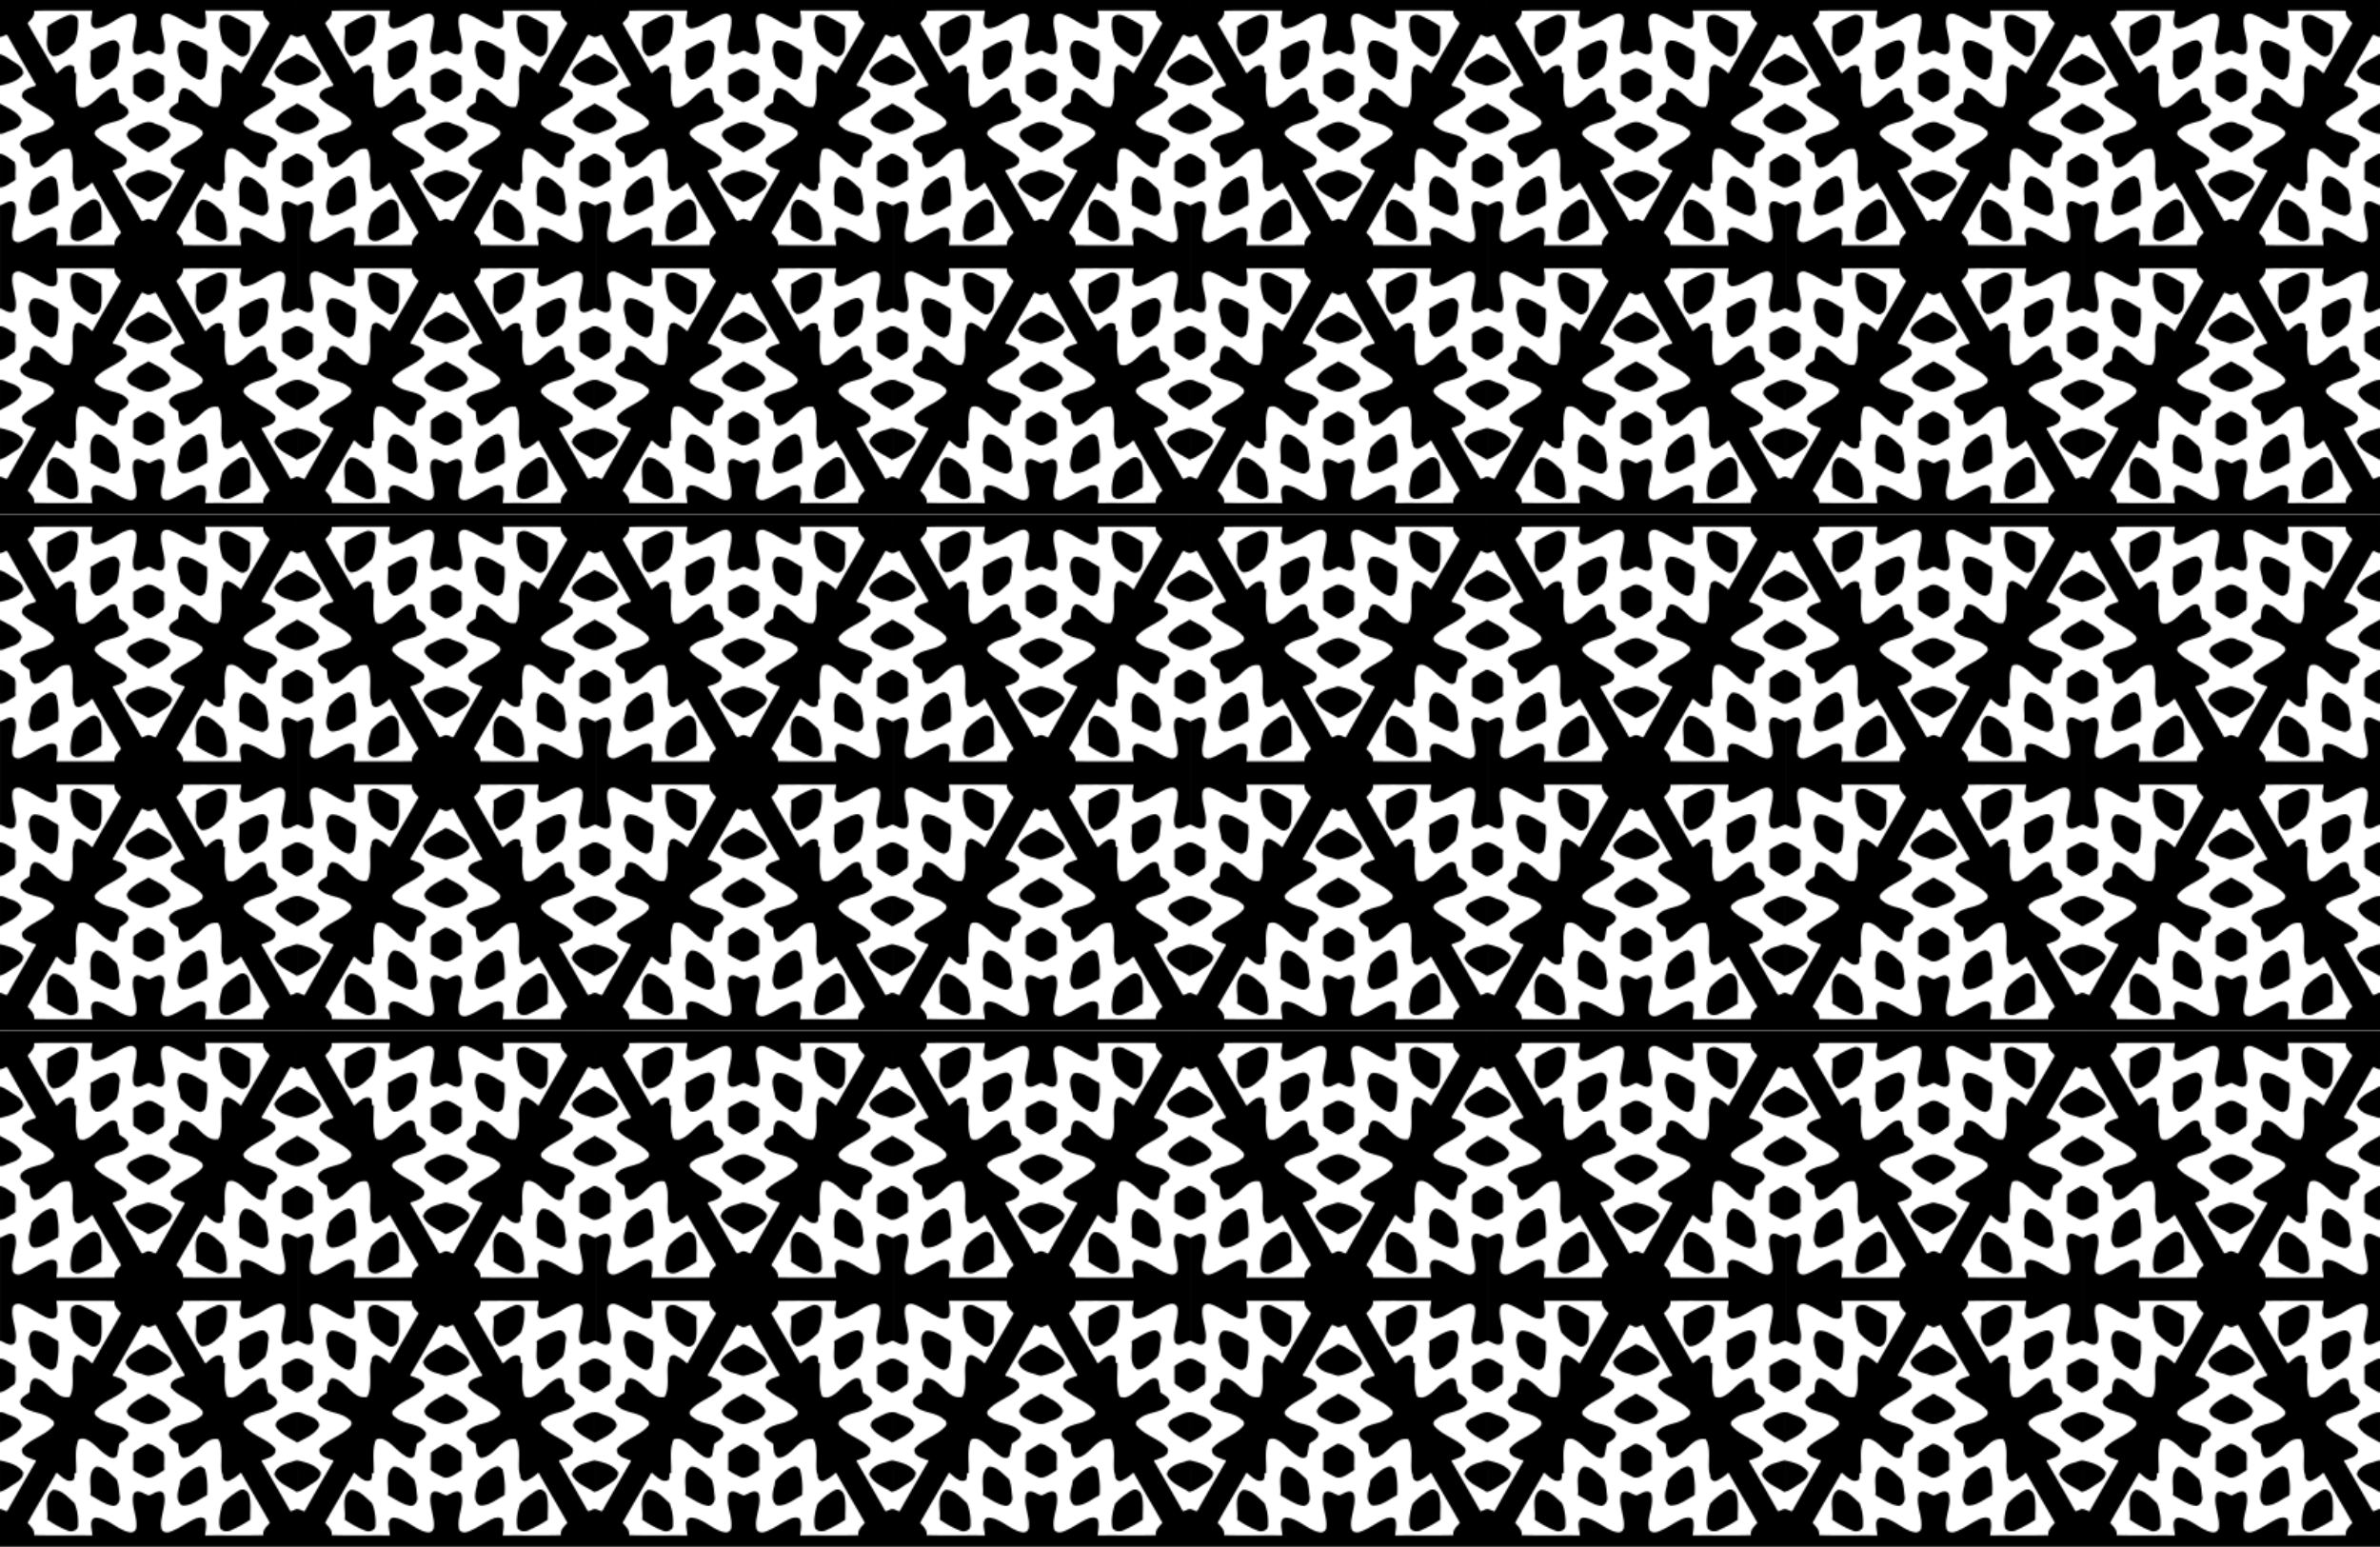 <svg xmlns="http://www.w3.org/2000/svg" height="832pt" width="1280pt" viewBox="0 0 1280 831.998"><defs><pattern id="a" width="200" patternUnits="userSpaceOnUse" patternTransform="matrix(.8 0 0 .8 0 554.67)" height="346.667"><path d="M0 0v25.544c.266-.012.534-.066.807-.182 1.295-.156 2.52-1.271 3.812-1.21.086.005.173.013.26.028 5.96 10.686 12.129 21.266 18.285 31.842.4.71 1.808 2.12.318 2.416-3.557 1.317-9.668 2.565-8.601 7.713 5.603 6.751 15.259 8.554 20.928 15.344 1.118 1.542.317 3.544-1.28 4.28-5.642 5.307-14.955 3.96-20.207 9.706-2.611 3.89 2.663 6.52 5.42 8.29.553 3.089-.145 8.092 3.412 9.62 9.474-.347 13.551-14.555 23.668-12.454 4.127 7.21.345 18.697 2.92 24.145-.387 2.162 1.455 4.29 3.647 3.94 3.268-1.2 6.095-3.39 8.605-5.757 6.348 11.343 13.125 22.448 19.428 33.82-1.99 2.423-4.946 4.47-4.357 8.297-13.031.364-26.11.005-39.156.178.367-3.412 1.166-6.916.281-10.324-1.037-2.312-4.27-1.848-6.228-1.192-6.088 2.436-11.22 6.822-17.434 8.971-2.007.917-4.771.574-5.844-1.523-1.896-8.016 3.627-15.843 1.514-23.83-2.511-3.789-7.053.038-10.08 1.043-.04-.02-.08-.03-.118-.04v69.326c.038-.01.079-.026.117-.035 3.027 1.004 7.57 4.831 10.08 1.043 2.114-7.987-3.41-15.814-1.514-23.83 1.073-2.098 3.837-2.441 5.844-1.524 6.214 2.15 11.346 6.535 17.434 8.97 1.958.658 5.19 1.122 6.228-1.19.885-3.409.087-6.913-.28-10.325 13.046.173 26.124-.186 39.155.178-.589 3.828 2.367 5.874 4.357 8.297-6.302 11.372-13.08 22.477-19.428 33.82-2.51-2.367-5.337-4.556-8.605-5.756-2.192-.351-4.034 1.777-3.647 3.94-2.575 5.447 1.207 16.935-2.92 24.145-10.116 2.1-14.194-12.107-23.667-12.455-3.558 1.528-2.86 6.531-3.413 9.62-2.757 1.77-8.03 4.4-5.42 8.29 5.253 5.746 14.566 4.4 20.208 9.707 1.596.735 2.398 2.738 1.279 4.28-5.668 6.79-15.324 8.592-20.928 15.343-1.067 5.148 5.044 6.396 8.601 7.713 1.49.296.082 1.707-.318 2.416-6.156 10.576-12.324 21.156-18.285 31.842a1.985 1.985 0 01-.26.027c-1.292.062-2.516-1.053-3.812-1.209a2.409 2.409 0 00-.807-.19v25.543h200v-25.543c-1.666-.074-3.212 1.603-4.875 1.361-5.97-10.683-12.133-21.266-18.289-31.842-.4-.709-1.808-2.12-.318-2.416 3.557-1.265 9.955-2.723 8.488-7.894-5.727-6.637-15.367-8.457-20.94-15.348-1.1-1.737.202-3.586 1.772-4.373 5.776-5.395 15.954-3.554 20.504-10.455.65-3.633-3.457-5.552-6.062-7.23-.693-2.729-.839-5.604-1.639-8.313-1.632-2.654-5.218-.99-7.082.531-5.307 3.262-8.844 9.174-15.078 10.992-1.535-.016-3.94.221-4.152-1.912-2.26-6.871-.744-14.232-1.102-21.318-2.266 1.236.078-4.344-2.67-4.867-4.048-1.333-7.652 3.16-10.547 5.36-6.374-11.33-13.116-22.454-19.432-33.819 2-2.4 4.911-4.5 4.371-8.283 13.031-.393 26.1-.012 39.143-.191-.052 3.687-2.94 11.098 2.39 12.002 8.52-.543 14.497-8.374 22.81-9.883 1.821-.377 3.854.86 4.264 2.678 1.138 7.834-3.757 15.28-1.774 23.088 2.467 3.896 7.122-.164 10.22-.995v-69.326c-3.098-.83-7.752-4.89-10.22-.994-1.983 7.808 2.912 15.254 1.774 23.088-.41 1.818-2.443 3.055-4.264 2.678-8.312-1.509-14.29-9.34-22.81-9.883-5.33.904-2.442 8.314-2.39 12.002-13.044-.179-26.112.202-39.143-.191.54-3.782-2.37-5.883-4.37-8.283 6.315-11.366 13.057-22.488 19.431-33.818 2.895 2.198 6.498 6.692 10.547 5.359 2.748-.524.404-6.103 2.67-4.867.358-7.086-1.158-14.447 1.102-21.318.211-2.134 2.617-1.896 4.152-1.912 6.234 1.818 9.771 7.73 15.078 10.992 1.864 1.522 5.45 3.185 7.082.531.8-2.709.946-5.584 1.639-8.313 2.605-1.678 6.713-3.598 6.062-7.23-4.55-6.9-14.728-5.06-20.504-10.455-1.57-.787-2.872-2.637-1.773-4.373 5.574-6.891 15.215-8.71 20.941-15.348 1.467-5.17-4.93-6.63-8.488-7.895-1.49-.295-.082-1.707.318-2.416 6.156-10.576 12.318-21.159 18.29-31.842 1.662-.24 3.208 1.436 4.874 1.362V-.021H0zm118.42 7.73c.076.005.154.006.23.008a1.662 1.662 0 00-.046.13l-.184-.137zm-56.324.042c-.052 3.688-2.941 11.1 2.389 12.004 8.52-.543 14.498-8.374 22.81-9.883 1.822-.377 3.855.858 4.264 2.676 1.139 7.834-3.757 15.282-1.773 23.09 2.498 3.945 7.24-.274 10.336-1.031 3.028 1.005 7.57 4.833 10.08 1.045 2.114-7.987-3.41-15.816-1.514-23.832 1.074-2.098 3.838-2.439 5.844-1.522 6.215 2.15 11.346 6.533 17.434 8.969 1.958.657 5.191 1.123 6.229-1.19.884-3.408.086-6.914-.282-10.325 13.047.172 26.125-.185 39.156.18-.588 3.827 2.368 5.871 4.358 8.294-6.303 11.372-13.08 22.48-19.428 33.822-2.51-2.367-5.337-4.556-8.606-5.756-2.192-.351-4.033 1.775-3.646 3.938-2.576 5.447 1.207 16.937-2.92 24.146-10.117 2.1-14.195-12.107-23.668-12.455-3.558 1.528-2.86 6.53-3.412 9.619-2.758 1.769-8.032 4.4-5.42 8.289 5.252 5.746 14.565 4.402 20.207 9.709 1.597.735 2.398 2.738 1.28 4.28-5.67 6.79-15.325 8.59-20.929 15.341-1.067 5.148 5.044 6.398 8.602 7.715 1.49.296.081 1.707-.319 2.416-6.156 10.576-12.324 21.156-18.285 31.842a2.039 2.039 0 01-.26.027c-1.292.062-2.516-1.053-3.812-1.209-1.984-.842-3.753 1.462-5.681 1.182-5.971-10.683-12.133-21.266-18.29-31.842-.4-.71-1.807-2.12-.318-2.416 3.558-1.265 9.955-2.726 8.488-7.897-5.726-6.637-15.367-8.454-20.94-15.346-1.1-1.736.202-3.588 1.773-4.375 5.775-5.395 15.954-3.554 20.504-10.455.65-3.632-3.458-5.55-6.063-7.228-.692-2.729-.838-5.604-1.638-8.313-1.633-2.653-5.219-.992-7.082.53-5.308 3.261-8.844 9.174-15.078 10.992-1.535-.017-3.941.22-4.153-1.912-2.26-6.872-.743-14.23-1.101-21.316-2.267 1.235.078-4.346-2.67-4.87-4.049-1.333-7.653 3.161-10.547 5.36-6.386-11.328-13.128-22.451-19.444-33.816 2-2.4 4.91-4.5 4.371-8.282 13.031-.393 26.099-.014 39.143-.193zM47.82 10.557a5.181 5.181 0 00-1.62.209c-5.135 1.926-10.032 4.58-14.52 7.744.488 3.165-.063 6.362-.13 9.559-.213 3.768.522 8.446 4.145 10.385 6.087.06 10.152-5.268 14.355-8.864 1.942-4.595 2.652-9.731 2.418-14.72.27-2.665-2.236-4.253-4.649-4.313zm104.67.055c-1.818-.066-3.588.55-4.613 2.213-1.198 5.379.134 10.946 1.685 16.12 2.013 2.442 4.479 4.54 7.037 6.415 2.01 1.194 3.879 3.097 6.303 3.308 2.037.05 3.708-1.523 4.475-3.297 1.681-5.47.665-11.323.91-16.949-3.719-2.554-7.686-4.734-11.795-6.591a8.453 8.453 0 00-4.002-1.22zM76.232 27.65c-5.723.855-10.497 4.56-15.494 7.205.382 2.852-.003 5.7-.049 8.56-.144 3.773.292 8.606 3.953 10.631l.258.008h.014l.256-.004c5.54-.17 9.081-5.137 13.072-8.267 1.654-3.461 1.698-7.484 2.132-11.238.798-2.854-.875-6.782-4.142-6.895zm47.309.252c-.719.019-1.402.183-1.99.601-3.275 3.106-2.119 8.083-1.197 11.938.72 1.73.25 3.947 1.607 5.309 3.452 3.53 7.302 7.279 12.232 8.492v-.002c1.544.074 2.8-1.05 3.717-2.165 1.369-5.607 1.792-11.514 1.287-17.287-4.12-1.904-7.663-4.976-12.053-6.304-1.112-.247-2.406-.614-3.604-.582zm75.896 9.095l-.166.11c-5.196 3.45-12.213 5.55-14.902 11.729.972 4.653 5.85 6.761 9.959 7.912 1.908.408 3.783 1.425 5.672 1.498V37.15c-.189-.048-.37-.113-.563-.153zm-199.44.152v21.096c5.616-1.343 12.019-2.815 15.527-7.851.485-3.556-2.727-6.009-5.414-7.64C6.828 40.78 3.774 38.116-.003 37.15zm99.557 9.51a6.434 6.434 0 00-1.584.28c-2.853 1.494-5.872 2.8-8.445 4.777.085 3.904-.03 7.812.133 11.715 2.934 2.36 6.213 4.237 9.529 6.002 4.098-.352 7.415-3.507 10.727-5.707.87-2.557.441-5.587.506-8.317-.35-1.486.843-3.797-.994-4.345-3.037-1.65-6.24-4.582-9.872-4.405zm100.32 23.5l-.248.152c-4.943 3.105-11.147 5.286-14.121 10.672-.857 2.919 2.156 5.224 4.553 6.112 2.955 1.493 6.292 3.474 9.683 3.56.085.001.17-.006.254-.006V70.228c-.04-.024-.081-.045-.121-.068zm-199.88.068V90.65a7.967 7.967 0 003.143-.629c3.685-1.88 9.212-2.403 11.1-6.77 1.096-2.237-1.057-4.176-2.44-5.71-3.376-3.25-7.847-4.967-11.804-7.313zm33.752 4.186c.08.124.16.251.242.373-.118-.077-.24-.15-.361-.225.043-.047.083-.095.119-.148zm132.28.338c.007.003.009.01.016.013l-.037.022a.442.442 0 01.021-.035zM99.74 82.675c-3.391.086-6.726 2.07-9.682 3.562-2.396.888-5.41 3.193-4.552 6.111 2.974 5.387 9.178 7.565 14.12 10.67l.249.155c3.986-2.382 8.515-4.1 11.924-7.381 1.383-1.534 3.535-3.474 2.44-5.711-1.888-4.366-7.415-4.891-11.1-6.772a8.041 8.041 0 00-3.4-.634zm-33.738 15.87c.012.008.025.013.037.02-.006.004-.01.013-.016.016l-.021-.035zm67.988 0c-.082.122-.161.25-.242.374a1.213 1.213 0 00-.12-.149c.121-.075.244-.148.362-.224zm65.195 5.352c-3.315 1.765-6.595 3.644-9.53 6.004-.162 3.903-.047 7.809-.132 11.713 2.574 1.977 5.592 3.285 8.445 4.78a6.434 6.434 0 001.584.279c.15.006.296 0 .444-.002v-22.664a9.067 9.067 0 00-.811-.11zm-199.18.11v22.66c3.45-.067 6.516-2.82 9.428-4.402 1.838-.549.644-2.861.994-4.348-.065-2.73.363-5.757-.506-8.314-3.09-2.05-6.186-4.94-9.916-5.6zm100 11.078c-1.889.074-3.764 1.092-5.672 1.5-4.11 1.151-8.986 3.257-9.959 7.91 2.689 6.179 9.706 8.281 14.902 11.73l.166.11c4.045-.83 7.23-3.684 10.676-5.756 2.688-1.632 5.9-4.085 5.414-7.64-3.508-5.037-9.912-6.51-15.527-7.854zm-65.807 4.006c-4.93 1.213-8.78 4.962-12.232 8.492-1.356 1.362-.888 3.579-1.607 5.309-.922 3.855-2.078 8.83 1.197 11.936.588.418 1.272.582 1.99.602 1.198.032 2.492-.336 3.604-.583 4.39-1.328 7.933-4.402 12.053-6.306.504-5.773.082-11.678-1.287-17.285-.918-1.114-2.173-2.239-3.717-2.164zm130.71.186l-.258.007c-3.661 2.025-4.097 6.856-3.953 10.629.046 2.86.43 5.71.049 8.562 4.997 2.646 9.77 6.35 15.494 7.205v-.002c3.267-.113 4.94-4.04 4.142-6.894-.434-3.755-.478-7.778-2.132-11.238-3.99-3.13-7.532-8.1-13.072-8.27h-.269zm-102 15.38c-2.425.21-4.292 2.112-6.303 3.306-2.558 1.876-5.024 3.975-7.037 6.416-1.55 5.176-2.883 10.742-1.685 16.121 1.025 1.663 2.796 2.278 4.613 2.211a8.456 8.456 0 004.002-1.218c4.109-1.858 8.076-4.038 11.795-6.592-.245-5.626.771-11.477-.91-16.947-.767-1.774-2.438-3.348-4.475-3.297zm72.797.215c-3.622 1.938-4.357 6.616-4.144 10.385.067 3.196.617 6.392.13 9.556 4.487 3.164 9.384 5.818 14.52 7.744a5.182 5.182 0 001.62.21c2.412-.06 4.918-1.647 4.648-4.311.234-4.99-.476-10.127-2.418-14.723-4.204-3.596-8.268-8.923-14.355-8.862zm-117.1 30.58v.004c.014.044.029.088.047.13-.077.002-.154.001-.23.004v-.002l.183-.136zm-.184 15.605c.077.002.154 0 .23.004a1.691 1.691 0 00-.046.13v.002l-.184-.136zm129.4 2.824a5.182 5.182 0 00-1.619.209c-5.136 1.926-10.033 4.58-14.52 7.744.487 3.165-.064 6.36-.13 9.556-.213 3.77.522 8.447 4.144 10.385 6.088.062 10.152-5.265 14.355-8.86 1.942-4.596 2.652-9.734 2.418-14.724.27-2.664-2.236-4.25-4.648-4.31zm-95.334.055c-1.817-.067-3.587.548-4.613 2.21-1.198 5.38.135 10.946 1.686 16.121 2.012 2.442 4.478 4.541 7.037 6.416 2.01 1.195 3.878 3.096 6.302 3.307 2.037.05 3.709-1.523 4.475-3.297 1.682-5.47.665-11.32.91-16.947-3.718-2.554-7.686-4.734-11.795-6.592a8.457 8.457 0 00-4.002-1.218zm52.133 13.54c.087.005.173.013.26.028 5.961 10.686 12.13 21.266 18.285 31.842.4.709 1.808 2.12.319 2.416-3.558 1.317-9.669 2.567-8.602 7.715 5.603 6.75 15.259 8.551 20.928 15.342 1.119 1.541.317 3.544-1.28 4.279-5.642 5.307-14.954 3.963-20.206 9.709-2.612 3.89 2.662 6.52 5.42 8.29.552 3.089-.146 8.09 3.412 9.618 9.473-.348 13.55-14.556 23.668-12.455 4.126 7.21.344 18.7 2.92 24.146-.387 2.163 1.454 4.289 3.646 3.938 3.268-1.2 6.095-3.389 8.606-5.756 6.348 11.343 13.125 22.45 19.428 33.822-1.99 2.423-4.946 4.467-4.358 8.295-13.03.364-26.109.007-39.156.18.368-3.412 1.166-6.919.281-10.327-1.037-2.312-4.27-1.846-6.228-1.189-6.088 2.436-11.22 6.82-17.434 8.969-2.007.917-4.77.576-5.844-1.522-1.896-8.016 3.628-15.845 1.514-23.832-2.51-3.788-7.053.04-10.08 1.045-3.096-.758-7.839-4.976-10.336-1.031-1.984 7.808 2.911 15.256 1.773 23.09-.41 1.818-2.442 3.053-4.264 2.676-8.312-1.51-14.29-9.34-22.81-9.883-5.33.904-2.441 8.316-2.39 12.004-13.043-.179-26.111.2-39.142-.193.54-3.782-2.371-5.882-4.371-8.282 6.315-11.366 13.058-22.488 19.432-33.818 2.894 2.199 6.498 6.693 10.547 5.36 2.748-.524.403-6.105 2.67-4.87.357-7.085-1.159-14.444 1.101-21.315.212-2.134 2.618-1.896 4.152-1.912 6.235 1.818 9.771 7.73 15.078 10.992 1.864 1.522 5.45 3.183 7.082.529.8-2.709.946-5.584 1.64-8.313 2.604-1.678 6.712-3.596 6.062-7.228-4.55-6.9-14.728-5.06-20.504-10.455-1.571-.787-2.873-2.638-1.774-4.375 5.574-6.891 15.215-8.708 20.941-15.346 1.467-5.17-4.93-6.631-8.488-7.897-1.49-.295-.082-1.707.318-2.416 6.156-10.576 12.318-21.159 18.29-31.842 1.928-.28 3.697 2.024 5.681 1.182 1.296-.155 2.52-1.271 3.812-1.209zm71.613 3.499c-5.723.854-10.497 4.56-15.494 7.205.382 2.852-.002 5.702-.048 8.562-.144 3.773.291 8.604 3.953 10.63l.258.005h.268c5.54-.17 9.082-5.14 13.072-8.27 1.655-3.46 1.698-7.483 2.133-11.237.798-2.854-.875-6.782-4.142-6.895zm-152.69.251c-.718.02-1.402.184-1.99.602-3.275 3.106-2.118 8.08-1.197 11.936.72 1.73.251 3.947 1.607 5.309 3.453 3.53 7.302 7.279 12.232 8.492 1.545.074 2.8-1.05 3.717-2.164 1.37-5.608 1.792-11.512 1.287-17.285-4.12-1.905-7.663-4.978-12.053-6.307-1.111-.247-2.406-.614-3.603-.582zm75.896 9.094l-.166.11c-5.196 3.45-12.213 5.552-14.902 11.73.973 4.653 5.85 6.759 9.96 7.91 1.908.408 3.782 1.427 5.671 1.5 5.616-1.344 12.02-2.818 15.527-7.854.486-3.555-2.726-6.008-5.414-7.64-3.446-2.072-6.63-4.927-10.676-5.756zm100.12 9.662a6.431 6.431 0 00-1.584.28c-2.853 1.494-5.871 2.802-8.445 4.779.085 3.904-.03 7.81.133 11.713 2.934 2.36 6.214 4.24 9.53 6.004.273-.024.543-.062.81-.11v-22.663c-.148-.003-.295-.01-.444-.003zM0 220.002v22.67c3.73-.662 6.826-3.546 9.916-5.6.87-2.556.442-5.584.506-8.314-.35-1.486.844-3.799-.994-4.347C6.515 222.83 3.45 220.07 0 220zM99.88 243.5l-.249.155c-4.943 3.105-11.147 5.283-14.12 10.67-.858 2.918 2.155 5.223 4.552 6.111 3.94 1.99 8.558 4.852 13.08 2.928 3.686-1.88 9.213-2.406 11.1-6.772 1.096-2.237-1.056-4.177-2.44-5.71-3.408-3.282-7.937-5-11.923-7.382zm33.872 4.254c.081.125.161.252.243.373-.119-.076-.241-.15-.362-.224.044-.047.084-.096.12-.149zm-67.725.338c.006.004.01.011.016.016-.012.008-.025.012-.037.02l.021-.036zm133.72 7.926c-3.39.086-6.728 2.068-9.683 3.56-2.397.888-5.41 3.194-4.553 6.112 2.975 5.386 9.178 7.567 14.121 10.672l.248.152c.04-.024.082-.044.121-.068v-20.422c-.085 0-.169-.007-.254-.006zm-199.74.01v20.42c3.957-2.346 8.428-4.064 11.803-7.313 1.383-1.534 3.536-3.473 2.44-5.71-1.887-4.37-7.414-4.89-11.1-6.77a7.842 7.842 0 00-3.142-.63zM34 271.891c-.081.122-.161.249-.242.373a1.234 1.234 0 00-.119-.148c.12-.075.243-.149.361-.225zm132.01 0l.038.021-.016.014-.022-.035zm-66.816 5.353c-3.315 1.765-6.595 3.642-9.529 6.002-.163 3.903-.048 7.811-.133 11.715 2.574 1.978 5.592 3.283 8.446 4.778 4.296 1.32 7.985-2.24 11.455-4.125 1.838-.549.644-2.86.994-4.346-.065-2.73.363-5.76-.506-8.316-3.312-2.2-6.629-5.356-10.727-5.707zM.01 288.434v21.096c3.777-.967 6.831-3.63 10.113-5.603 2.688-1.632 5.9-4.085 5.415-7.64-3.508-5.04-9.912-6.52-15.527-7.86zm200 0c-1.889.074-3.763 1.09-5.671 1.498-4.11 1.151-8.987 3.259-9.96 7.913 2.69 6.178 9.707 8.278 14.903 11.729l.166.109c.192-.04.373-.104.562-.152v-21.096zm-65.807 4.004c-4.93 1.213-8.78 4.963-12.232 8.493-1.356 1.361-.887 3.578-1.607 5.308-.921 3.855-2.078 8.831 1.197 11.938 1.568 1.116 3.816.413 5.594.018 4.39-1.329 7.933-4.4 12.053-6.305.505-5.773.082-11.68-1.287-17.287-.917-1.114-2.172-2.238-3.717-2.164zm-69.293.188l-.257.006c-3.662 2.025-4.097 6.858-3.953 10.63.046 2.861.43 5.709.048 8.561 4.998 2.646 9.77 6.35 15.494 7.206 3.268-.114 4.94-4.041 4.143-6.895-.435-3.755-.479-7.778-2.133-11.238-3.99-3.13-7.532-8.098-13.072-8.268l-.256-.002H64.911zm97.998 15.387c-2.424.21-4.292 2.114-6.302 3.308-2.559 1.876-5.025 3.973-7.037 6.415-1.551 5.175-2.884 10.742-1.686 16.12 1.823 2.957 5.997 2.6 8.615.995 4.11-1.858 8.077-4.038 11.795-6.592-.244-5.626.772-11.48-.91-16.95-.766-1.772-2.438-3.346-4.474-3.296zm-127.2.215c-3.622 1.938-4.357 6.616-4.144 10.385.067 3.196.617 6.394.13 9.558 4.487 3.164 9.384 5.818 14.52 7.745 2.729.822 6.601-.825 6.268-4.104.235-4.99-.475-10.125-2.418-14.721-4.204-3.596-8.268-8.924-14.355-8.863zm82.904 30.584c.015.044.03.088.047.13-.076.003-.154.003-.23.007l.183-.137z"/></pattern></defs><path fill="url(#a)" d="M0 0h1280v832H0z"/></svg>